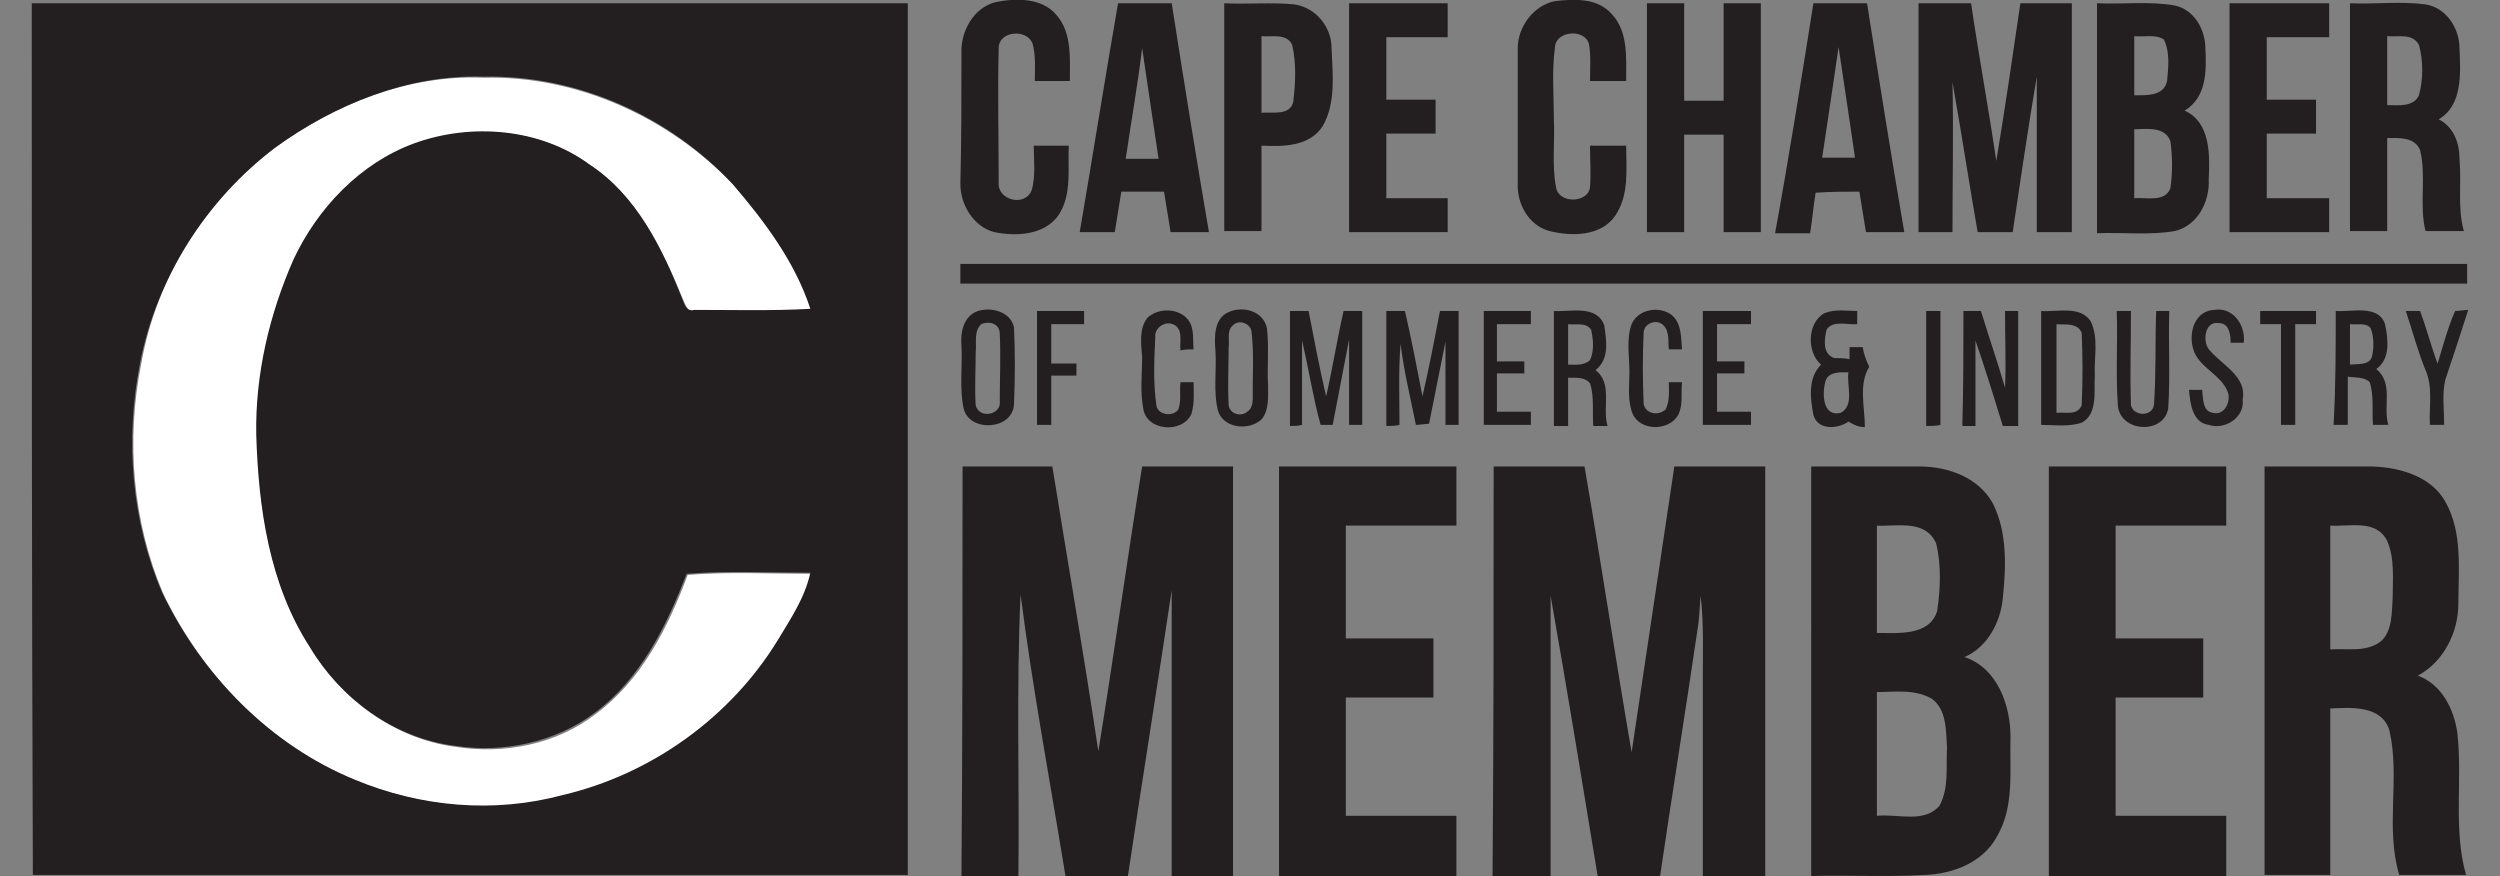 <?xml version="1.0" encoding="utf-8"?>
<!-- Generator: Adobe Illustrator 24.0.2, SVG Export Plug-In . SVG Version: 6.00 Build 0)  -->
<svg version="1.1" id="Layer_1" xmlns="http://www.w3.org/2000/svg" xmlns:xlink="http://www.w3.org/1999/xlink" x="0px" y="0px"
	 viewBox="0 0 228.3 80" style="enable-background:new 0 0 228.3 80;" xml:space="preserve">
<rect x="0" y="0" width="228.3" height="80" fill="#808080" stroke="none"/>
<style type="text/css">
	.st0{fill:#FFFFFF;}
	.st1{fill:#231F20;}
	.st2{fill:#242021;}
	.st3{fill:#232021;}
</style>
<g>
	<g>
		<path class="st0" d="M25.1,13.5c5.5-4,12.2-6.7,19.1-6.4c8.5-0.2,16.9,3.6,22.8,9.8c3,3.4,5.7,7.1,7.1,11.4c-3.5,0.2-7,0-10.6,0.1
			c-0.7,0.2-0.9-0.6-1.1-1c-1.9-4.6-4.2-9.5-8.5-12.3c-4.6-3.4-10.8-3.8-16-1.9c-5,1.8-8.9,5.9-11,10.6c-2.2,5-3.5,10.5-3.4,16
			c0.1,6.7,1.2,13.7,4.9,19.4c2.8,4.7,7.7,8.3,13.2,9c4.4,0.7,9.2-0.2,12.8-3c4.2-3.1,6.6-7.9,8.4-12.7c3.7-0.3,7.5-0.1,11.3-0.1
			c-0.5,2.3-1.8,4.2-3,6.2c-4.4,7.1-11.6,12.2-19.6,14.1c-6.3,1.7-13,1-19-1.4c-7.8-3.2-14-9.6-17.6-17.1c-2.8-6.6-3.4-14-2-21
			C14.3,25.3,18.8,18.2,25.1,13.5z"/>
	</g>
	<g>
		<path class="st1" d="M87.8,4.9c-0.1-2,1.1-4.2,3.1-4.7c1.9-0.4,4.3-0.4,5.6,1.2c1.4,1.6,1.2,4,1.2,6c-1.1,0-2.1,0-3.2,0
			c0-1.1,0.1-2.3-0.2-3.4c-0.5-1.4-3.1-1.2-3.1,0.4c-0.1,4.1,0,8.2,0,12.3c-0.1,1.6,2.4,2.2,3,0.7c0.4-1.3,0.2-2.8,0.2-4.1
			c1.1,0,2.1,0,3.2,0c-0.1,2.1,0.3,4.4-0.9,6.3c-1.3,1.9-3.9,2-5.9,1.6c-1.9-0.5-3.1-2.5-3.1-4.4C87.8,12.8,87.8,8.8,87.8,4.9z"/>
		<g>
			<path class="st1" d="M102.1,0.3c1.6,0,3.3,0,4.9,0c1.1,7,2.2,13.9,3.4,20.9c-1.2,0-2.3,0-3.5,0c-0.2-1.2-0.4-2.5-0.6-3.7
				c-1.3,0-2.6,0-3.9,0c-0.2,1.2-0.4,2.5-0.6,3.7c-1.1,0-2.1,0-3.2,0C99.8,14.2,100.9,7.2,102.1,0.3z M102.8,14.5c1,0,2,0,3,0
				c-0.5-3.4-1-6.7-1.5-10.1C103.9,7.7,103.3,11.1,102.8,14.5z"/>
		</g>
		<path class="st1" d="M142,0.1c1.8-0.2,3.9-0.3,5.2,1.2c1.5,1.6,1.3,4,1.3,6.1c-1.1,0-2.2,0-3.3,0c0-1.1,0.1-2.3-0.1-3.4
			c-0.4-1.4-3-1.2-3.1,0.3c-0.3,2.2-0.1,4.5-0.1,6.7c0.1,2-0.2,4.1,0.2,6.1c0.2,1.5,2.9,1.5,3.1,0c0.1-1.3,0-2.5,0-3.8
			c1.1,0,2.2,0,3.3,0c0,2.1,0.3,4.5-1,6.4c-1.3,1.9-4,1.9-6,1.4c-1.9-0.5-3-2.5-2.9-4.4c0-4.1,0-8.2,0-12.3
			C138.6,2.5,140,0.5,142,0.1z"/>
		<path class="st1" d="M157.4,0.3c1.1,0,2.3,0,3.4,0c0,7,0,13.9,0,20.9c-1.1,0-2.3,0-3.4,0c0-3,0-5.9,0-8.9c-1.2,0-2.4,0-3.6,0
			c0,3,0,5.9,0,8.9c-1.1,0-2.3,0-3.4,0c0-7,0-13.9,0-20.9c1.1,0,2.3,0,3.4,0c0,3,0,5.9,0,8.9c1.2,0,2.4,0,3.6,0
			C157.4,6.2,157.4,3.2,157.4,0.3z"/>
		<path class="st1" d="M175.2,0.3c1.6,0,3.2,0,4.8,0c0.7,4.8,1.6,9.6,2.3,14.4c0.8-4.8,1.5-9.6,2.2-14.4c1.6,0,3.1,0,4.7,0
			c0,7,0,13.9,0,20.9c-1.1,0-2.1,0-3.2,0c0-4.7,0-9.5,0-14.2c-0.8,4.7-1.5,9.5-2.2,14.2c-1.1,0-2.2,0-3.2,0
			c-0.8-4.6-1.5-9.2-2.3-13.7c0.1,4.6,0,9.1,0,13.7c-1,0-2,0-3.1,0C175.2,14.2,175.2,7.2,175.2,0.3z"/>
		<g>
			<path class="st1" d="M2.9,0.3c26.7,0,53.3,0,80,0c0,26.5,0,53.1,0,79.6c-26.6,0-53.3,0-79.9,0C2.9,53.3,2.9,26.8,2.9,0.3z
				 M25.1,13.5c-6.3,4.8-10.8,11.9-12.3,19.6c-1.4,7-0.8,14.5,2,21c3.6,7.5,9.8,13.9,17.6,17.1c6,2.5,12.7,3.1,19,1.4
				c8.1-1.9,15.3-7.1,19.6-14.1c1.2-2,2.5-3.9,3-6.2c-3.8,0-7.5-0.2-11.3,0.1c-1.8,4.7-4.2,9.6-8.4,12.7c-3.6,2.7-8.4,3.7-12.8,3
				c-5.5-0.7-10.4-4.3-13.2-9c-3.7-5.7-4.7-12.7-4.9-19.4c-0.1-5.5,1.2-11,3.4-16c2.2-4.7,6.1-8.8,11-10.6c5.2-1.9,11.5-1.4,16,1.9
				c4.3,2.8,6.7,7.7,8.5,12.3c0.2,0.5,0.4,1.2,1.1,1c3.5,0,7,0.1,10.6-0.1c-1.4-4.3-4.2-8-7.1-11.4c-5.8-6.2-14.2-10-22.8-9.8
				C37.3,6.8,30.6,9.5,25.1,13.5z"/>
		</g>
		<g>
			<path class="st1" d="M111.8,0.3c2.1,0.1,4.3-0.1,6.4,0.1c2,0.3,3.4,2.1,3.4,4c0.1,2.4,0.4,5-0.8,7.1c-1.2,1.9-3.7,1.9-5.6,1.8
				c0,2.6,0,5.2,0,7.8c-1.1,0-2.3,0-3.4,0C111.8,14.2,111.8,7.2,111.8,0.3z M115.2,3.3c0,2.3,0,4.6,0,7c1-0.1,2.6,0.3,2.9-1
				c0.2-1.7,0.3-3.5-0.1-5.2C117.5,3,116.1,3.4,115.2,3.3z"/>
		</g>
		<path class="st1" d="M123.2,0.3c3,0,6,0,9,0c0,1,0,2.1,0,3.1c-1.9,0-3.7,0-5.6,0c0,1.9,0,3.8,0,5.7c1.5,0,3,0,4.5,0
			c0,1,0,2.1,0,3.1c-1.5,0-3,0-4.5,0c0,2,0,4,0,5.9c1.9,0,3.7,0,5.6,0c0,1,0,2.1,0,3.1c-3,0-6,0-9,0C123.2,14.2,123.2,7.2,123.2,0.3
			z"/>
		<g>
			<path class="st1" d="M165.6,0.3c1.6,0,3.3,0,4.9,0c1.1,7,2.2,13.9,3.4,20.9c-1.2,0-2.3,0-3.5,0c-0.2-1.2-0.4-2.5-0.6-3.7
				c-1.3,0-2.6,0-4,0.1c-0.2,1.2-0.3,2.5-0.5,3.7c-1.1,0-2.1,0-3.2,0C163.4,14.2,164.5,7.2,165.6,0.3z M166.4,14.4c1,0,2,0,3,0
				c-0.5-3.4-1-6.8-1.5-10.1C167.4,7.7,166.9,11.1,166.4,14.4z"/>
		</g>
		<g>
			<path class="st1" d="M191.5,0.3c2.4,0.1,4.8-0.2,7.1,0.2c1.8,0.4,2.8,2.2,2.8,4c0.1,2,0.1,4.4-1.9,5.6c2.4,1.1,2.3,4.1,2.2,6.3
				c0.1,2-1,4.2-3.1,4.7c-2.3,0.4-4.7,0.1-7.1,0.2C191.5,14.2,191.5,7.2,191.5,0.3z M194.9,3.3c0,1.8,0,3.6,0,5.4
				c1.1,0,2.7,0.1,3-1.3c0.1-1.2,0.3-2.6-0.3-3.8C196.8,3.1,195.8,3.4,194.9,3.3z M194.9,11.8c0,2.1,0,4.2,0,6.3
				c1.1-0.1,2.8,0.4,3.3-0.9c0.2-1.4,0.2-2.9,0-4.3C197.7,11.5,196,11.8,194.9,11.8z"/>
		</g>
		<path class="st1" d="M203.6,21.2c0-7,0-13.9,0-20.9c3,0,6.1,0,9.1,0c0,1,0,2.1,0,3.1c-1.9,0-3.8,0-5.7,0c0,1.9,0,3.8,0,5.7
			c1.5,0,3,0,4.5,0c0,1,0,2.1,0,3.1c-1.5,0-3,0-4.5,0c0,2,0,4,0,5.9c1.9,0,3.8,0,5.7,0c0,1,0,2.1,0,3.1
			C209.7,21.2,206.6,21.2,203.6,21.2z"/>
		<g>
			<path class="st1" d="M214.6,0.3c2.3,0.1,4.6-0.2,6.9,0.1c1.9,0.3,3.1,2.2,3.1,4c0.1,2.3,0.3,5.2-1.9,6.5c1.4,0.7,1.9,2.2,1.9,3.6
				c0.2,2.2-0.2,4.5,0.4,6.6c-1.2,0-2.3,0-3.5,0c-0.6-2.4,0.1-5-0.5-7.4c-0.5-1.2-1.9-1.1-3-1.1c0,2.8,0,5.7,0,8.5
				c-1.1,0-2.3,0-3.4,0C214.6,14.2,214.6,7.2,214.6,0.3z M218,3.3c0,2.1,0,4.2,0,6.3c1,0,2.4,0.2,2.9-0.9c0.4-1.5,0.4-3.1,0-4.6
				C220.3,3,219,3.4,218,3.3z"/>
		</g>
		<path class="st1" d="M87.7,24.1c45.9,0,91.7,0,137.6,0c0,0.4,0,1.3,0,1.8c-45.9,0-91.7,0-137.6,0C87.7,25.3,87.7,24.7,87.7,24.1z"
			/>
		<g>
			<path class="st1" d="M89.3,28.4c1.3-0.4,3,0.1,3.3,1.5c0.1,2.3,0.1,4.7,0,7c-0.1,2.4-4.1,2.6-4.6,0.4c-0.4-1.9-0.1-3.8-0.2-5.7
				C87.7,30.5,87.9,28.9,89.3,28.4z M89.6,29.6c-0.7,0.7-0.4,1.7-0.5,2.6c0,1.6-0.1,3.2,0,4.8c0.3,1.3,2.4,0.9,2.2-0.4
				c0-2,0.1-4.1,0-6.1C91.3,29.5,90.3,29.3,89.6,29.6z"/>
		</g>
		<path class="st1" d="M94.7,28.4c1.4,0,2.9,0,4.3,0c0,0.4,0,0.8,0,1.2c-1,0-2,0-3,0c0,1.2,0,2.4,0,3.6c0.8,0,1.5,0,2.3,0
			c0,0.3,0,0.8,0,1.1c-0.8,0-1.5,0-2.3,0c0,1.5,0,3,0,4.5c-0.4,0-0.9,0-1.3,0C94.7,35.4,94.7,31.9,94.7,28.4z"/>
		<path class="st1" d="M104.8,29c1-0.9,2.8-0.9,3.7,0.2c0.6,0.8,0.4,1.8,0.5,2.7c-0.4,0-0.8,0-1.2,0.1c-0.1-0.8,0.3-2-0.7-2.4
			c-0.8-0.3-1.7,0.4-1.6,1.2c-0.1,2-0.2,4.1,0.1,6.2c0.1,0.9,1.5,1.1,2,0.4c0.3-0.8,0.1-1.6,0.2-2.5c0.3,0,0.9,0,1.2,0
			c0,0.9,0.1,1.9-0.2,2.9c-0.8,1.8-4.1,1.6-4.4-0.5c-0.3-1.6-0.1-3.1-0.1-4.7C104.2,31.4,104,30,104.8,29z"/>
		<g>
			<path class="st1" d="M112.2,28.5c1.3-0.6,3.2-0.1,3.5,1.5c0.2,1.7,0,3.5,0.1,5.2c0,1,0.1,2.3-0.6,3.1c-1.2,1.1-3.6,0.8-4-0.9
				c-0.4-1.7-0.1-3.5-0.2-5.3C110.9,30.9,110.8,29.1,112.2,28.5z M112.6,29.7c-0.6,0.5-0.3,1.3-0.4,2c0,1.7-0.1,3.5,0,5.3
				c0.1,0.8,1.1,1.1,1.7,0.6c0.6-0.4,0.5-1.2,0.5-1.9c0-1.8,0.1-3.5-0.1-5.3C114.3,29.6,113.2,29.1,112.6,29.7z"/>
		</g>
		<path class="st1" d="M149,29.6c0.6-1.4,2.6-1.7,3.7-0.8c0.9,0.8,0.8,2.1,0.9,3.1c-0.3,0-0.9,0-1.2,0c-0.1-0.7,0.1-1.6-0.5-2.2
			c-0.6-0.6-1.7-0.2-1.8,0.6c-0.1,2.2-0.1,4.4,0,6.6c0.2,0.9,1.3,1.1,2,0.5c0.4-0.8,0.3-1.7,0.3-2.5c0.3,0,0.9,0,1.2,0
			c-0.1,1,0.1,2-0.3,2.9c-0.8,1.6-3.5,1.6-4.2,0c-0.5-1.2-0.3-2.6-0.3-3.8C148.8,32.5,148.5,31,149,29.6z"/>
		<path class="st1" d="M196.9,28.4c0.3,0,0.9,0,1.2,0c-0.1,3,0.1,5.9-0.1,8.9c-0.4,2.4-4.4,2.2-4.6-0.3c-0.2-2.9,0-5.8-0.1-8.6
			c0.3,0,1,0,1.3,0c0,2.9-0.1,5.7,0,8.6c0.2,1,1.9,1.1,2.1,0C196.9,34.1,196.8,31.3,196.9,28.4z"/>
		<path class="st1" d="M117.8,38.9c0-3.5,0-7,0-10.5c0.4,0,1.3,0,1.7,0c0.5,2.6,1,5.2,1.6,7.8c0.6-2.6,1-5.2,1.6-7.8
			c0.4,0,1.3,0,1.7,0c0,3.5,0,7,0,10.4c-0.3,0-0.9,0-1.2,0c0-2.6,0-5.2,0-7.8c-0.5,2.6-1,5.2-1.5,7.8c-0.3,0-0.9,0-1.1,0
			c-0.7-2.5-1.1-5.2-1.7-7.7c0,2.6,0,5.2,0,7.7C118.6,38.9,118.1,38.9,117.8,38.9z"/>
		<path class="st1" d="M126.6,38.9c0-3.5,0-7,0-10.5c0.4,0,1.3,0,1.7,0c0.6,2.6,1.1,5.2,1.6,7.8c0.6-2.6,1.1-5.2,1.6-7.8
			c0.4,0,1.3,0,1.7,0c0,3.5,0,7,0,10.4c-0.3,0-0.9,0-1.2,0c0-2.5,0-5,0-7.6c-0.5,2.5-1,5-1.5,7.5c-0.3,0-0.9,0.1-1.2,0.1
			c-0.5-2.5-1.1-4.9-1.4-7.4c-0.2,2.5-0.1,4.9-0.1,7.4C127.5,38.9,126.9,38.9,126.6,38.9z"/>
		<path class="st1" d="M135.5,28.4c1.4,0,2.9,0,4.3,0c0,0.3,0,0.9,0,1.2c-1,0-2,0-3.1,0c0,1.1,0,2.3,0,3.4c0.8,0,1.7,0,2.5,0
			c0,0.3,0,0.8,0,1.1c-0.8,0-1.7,0-2.5,0c0,1.2,0,2.3,0,3.5c1,0,2,0,3.1,0c0,0.3,0,0.9,0,1.2c-1.4,0-2.9,0-4.3,0
			C135.5,35.4,135.5,31.9,135.5,28.4z"/>
		<g>
			<path class="st1" d="M141.9,28.4c1.5,0.1,3.9-0.6,4.6,1.3c0.2,1.4,0.5,3.1-0.8,4.1c1.6,1.2,0.6,3.4,1.1,5.1c-0.3,0-1,0-1.3,0
				c-0.1-1.3,0.1-2.7-0.3-3.9c-0.5-0.6-1.3-0.5-2-0.5c0,1.5,0,3,0,4.4c-0.3,0-1,0-1.3,0C141.9,35.4,141.9,31.9,141.9,28.4z
				 M143.2,29.6c0,1.2,0,2.5,0,3.7c0.7,0,1.4,0.1,2-0.4c0.4-0.9,0.3-1.9,0.1-2.8C144.8,29.4,143.9,29.7,143.2,29.6z"/>
		</g>
		<path class="st1" d="M155.5,28.4c1.5,0,2.9,0,4.4,0c0,0.3,0,0.9,0,1.2c-1,0-2,0-3.1,0c0,1.1,0,2.3,0,3.4c0.8,0,1.7,0,2.5,0
			c0,0.3,0,0.8,0,1.1c-0.8,0-1.7,0-2.5,0c0,1.2,0,2.3,0,3.5c1,0,2,0,3.1,0c0,0.3,0,0.9,0,1.2c-1.5,0-2.9,0-4.4,0
			C155.5,35.4,155.5,31.9,155.5,28.4z"/>
		<g>
			<path class="st1" d="M166.3,33.3c-1.3-1.1-1.3-3.8,0.3-4.7c1-0.4,2-0.2,3-0.2c0,0.3,0,0.9,0,1.2c-0.9,0.1-2.2-0.4-2.8,0.5
				c-0.2,0.9-0.4,2.2,0.7,2.6c0.3,0,1,0,1.4,0.1c0-0.3,0-0.8,0-1.1c0.3,0,0.9,0,1.2,0c0.1,0.6,0.3,1.2,0.6,1.8
				c-1,1.6-0.4,3.7-0.4,5.5c-0.6,0-1-0.2-1.5-0.5c-1,0.7-2.8,0.8-3.2-0.6C165.3,36.3,165.1,34.5,166.3,33.3z M166.7,34.8
				c-0.3,1.1-0.3,3.3,1.4,2.9c1.3-0.7,0.5-2.6,0.7-3.7C168.1,34,167,33.9,166.7,34.8z"/>
		</g>
		<path class="st1" d="M175.9,38.9c0-3.5,0-7,0-10.5c0.3,0,1,0,1.3,0c0,3.5,0,7,0,10.4C176.9,38.9,176.2,38.9,175.9,38.9z"/>
		<path class="st1" d="M179.3,28.4c0.5,0,1.1,0,1.6,0c0.7,2.3,1.5,4.6,2.2,7c0.1-2.3,0-4.6,0-7c0.3,0,0.9,0,1.2,0c0,3.5,0,7,0,10.5
			c-0.3,0-1,0-1.4,0c-0.8-2.6-1.6-5.2-2.5-7.8c0,2.6,0,5.2,0,7.8c-0.3,0-0.9,0-1.2,0C179.3,35.4,179.3,31.9,179.3,28.4z"/>
		<g>
			<path class="st1" d="M186.4,28.4c1.5,0.1,3.5-0.5,4.5,0.9c0.8,1.6,0.3,3.4,0.4,5c-0.1,1.4,0.3,3.5-1.2,4.3
				c-1.2,0.4-2.5,0.2-3.7,0.2C186.4,35.4,186.4,31.9,186.4,28.4z M187.8,29.6c0,2.7,0,5.4,0,8.1c0.8-0.1,1.9,0.3,2.3-0.7
				c0.1-2.2,0.1-4.4,0-6.6C189.7,29.4,188.5,29.7,187.8,29.6z"/>
		</g>
		<path class="st1" d="M206.4,28.4c1.7,0,3.4,0,5.1,0c0,0.3,0,0.9,0,1.2c-0.6,0-1.2,0-1.9,0c0,3.1,0,6.2,0,9.2c-0.3,0-1,0-1.3,0
			c0-3.1,0-6.2,0-9.2c-0.6,0-1.2,0-1.9,0C206.4,29.3,206.4,28.7,206.4,28.4z"/>
		<g>
			<path class="st1" d="M213.3,28.4c1.5,0.1,3.9-0.6,4.5,1.2c0.3,1.4,0.5,3.2-0.8,4.1c1.6,1.3,0.6,3.4,1.1,5.1c-0.5,0-0.9,0-1.4,0
				c-0.1-1.3,0.1-2.7-0.3-3.9c-0.5-0.5-1.3-0.4-2-0.5c0,1.5,0,3,0,4.4c-0.3,0-1,0-1.3,0C213.3,35.4,213.3,31.9,213.3,28.4z
				 M214.6,29.6c0,1.2,0,2.5,0,3.7c0.7-0.1,1.7,0.1,2-0.7c0.2-0.8,0.2-1.8-0.1-2.6C216.1,29.4,215.2,29.7,214.6,29.6z"/>
		</g>
		<path class="st1" d="M87.9,42.6c2.7,0,5.5,0,8.2,0c1.4,8.7,2.9,17.3,4.2,26c1.4-8.6,2.6-17.3,4-26c2.8,0,5.5,0,8.3,0
			c0,12.5,0,24.9,0,37.4c-1.9,0-3.7,0-5.6,0c0-8.7,0-17.4,0-26.1c-1.3,8.7-2.7,17.4-4,26.1c-1.9,0-3.8,0-5.7,0
			c-1.4-8.6-3-17.1-4.1-25.7c-0.4,8.5-0.1,17.1-0.2,25.7c-1.7,0-3.4,0-5.2,0C87.9,67.5,87.9,55.1,87.9,42.6z"/>
		<path class="st1" d="M116.8,42.6c5.4,0,10.8,0,16.2,0c0,1.8,0,3.6,0,5.4c-3.4,0-6.7,0-10.1,0c0,3.4,0,6.9,0,10.3c2.7,0,5.3,0,8,0
			c0,1.8,0,3.6,0,5.4c-2.7,0-5.3,0-8,0c0,3.6,0,7.2,0,10.8c3.4,0,6.7,0,10.1,0c0,1.8,0,3.7,0,5.5c-5.4,0-10.8,0-16.2,0
			C116.8,67.5,116.8,55.1,116.8,42.6z"/>
		<path class="st1" d="M136.4,42.6c2.8,0,5.6,0,8.3,0c1.5,8.7,2.8,17.4,4.3,26.1c1.3-8.7,2.6-17.4,3.9-26.1c2.8,0,5.5,0,8.3,0
			c0,12.5,0,24.9,0,37.4c-1.9,0-3.8,0-5.7,0c0-6,0-11.9,0-17.9c0-2.6,0.1-5.1-0.2-7.7c-0.1,1.1-0.1,2.1-0.3,3.2
			c-1.1,7.5-2.3,14.9-3.4,22.4c-1.9,0-3.8,0-5.7,0c-1.4-8.5-2.8-17.1-4.3-25.6c0,8.5,0,17.1,0,25.6c-1.8,0-3.5,0-5.3,0
			C136.4,67.5,136.4,55.1,136.4,42.6z"/>
		<g>
			<path class="st1" d="M165.4,42.6c3.3,0,6.6,0,9.9,0c2.6,0,5.4,1,6.7,3.4c1.3,2.6,1.2,5.7,0.9,8.6c-0.2,2.2-1.4,4.5-3.5,5.4
				c3,1,4.2,4.4,4.2,7.3c-0.1,3.1,0.4,6.4-1.3,9.2c-1.3,2.3-4,3.3-6.5,3.4c-3.5,0.2-7,0-10.4,0.1C165.4,67.5,165.4,55.1,165.4,42.6z
				 M171.4,48c0,3.3,0,6.5,0,9.8c1.9,0,4.8,0.3,5.5-2c0.3-2,0.4-4.2-0.1-6.2C175.8,47.4,173.2,48.1,171.4,48z M171.4,63.2
				c0,3.8,0,7.5,0,11.3c1.9-0.2,4.3,0.7,5.7-0.9c0.9-1.6,0.6-3.6,0.7-5.3c-0.1-1.5,0-3.5-1.4-4.5C174.8,62.9,173,63.2,171.4,63.2z"
				/>
		</g>
		<path class="st1" d="M187.1,42.6c5.4,0,10.8,0,16.2,0c0,1.8,0,3.6,0,5.4c-3.4,0-6.7,0-10.1,0c0,3.4,0,6.9,0,10.3c2.7,0,5.3,0,8,0
			c0,1.8,0,3.6,0,5.4c-2.7,0-5.3,0-8,0c0,3.6,0,7.2,0,10.8c3.4,0,6.7,0,10.1,0c0,1.8,0,3.7,0,5.5c-5.4,0-10.8,0-16.2,0
			C187.1,67.5,187.1,55.1,187.1,42.6z"/>
		<g>
			<path class="st1" d="M206.8,42.6c3.3,0,6.6,0,9.9,0c2.5,0.1,5.3,0.9,6.6,3.2c1.6,2.8,1.2,6.2,1.2,9.3c0,2.6-1.3,5.3-3.7,6.6
				c2.2,0.8,3.3,3.1,3.6,5.2c0.5,4.3-0.4,8.8,0.8,13c-2,0-4.1,0-6.1,0c-1.3-4.3,0.1-8.9-0.9-13.2c-0.7-2.3-3.5-2.1-5.4-2
				c0,5.1,0,10.1,0,15.2c-2,0-4,0-6,0C206.8,67.5,206.8,55.1,206.8,42.6z M212.8,48c0,3.8,0,7.5,0,11.3c1.6-0.1,3.4,0.3,4.7-0.8
				c1-1,0.9-2.6,1-3.9c0-1.7,0.2-3.6-0.5-5.2C217,47.4,214.6,48.1,212.8,48z"/>
		</g>
	</g>
	<g>
		<path class="st2" d="M200.5,32.4c-0.8-1.5-0.3-4,1.7-4.1c1.7-0.3,2.9,1.4,2.7,3c-0.3,0-0.9,0-1.2,0c0-0.7-0.1-1.8-1.1-1.8
			c-1.3-0.2-1.5,1.8-0.8,2.5c1.2,1.4,3.4,2.4,3,4.5c0.2,1.6-1.6,2.8-3.1,2.3c-1.5-0.2-1.7-2-1.8-3.2c0.3,0,0.9,0,1.2,0
			c0.1,0.7,0,2,1,2.1c1.1,0.3,1.7-1.2,1.3-2C202.8,34.3,201.2,33.7,200.5,32.4z"/>
	</g>
	<g>
		<path class="st3" d="M219.7,28.4c0.3,0,1,0,1.3,0c0.6,1.6,1,3.2,1.6,4.8c0.5-1.6,0.9-3.2,1.6-4.8c0.3,0,0.9-0.1,1.2-0.1
			c-0.7,2.2-1.4,4.3-2.1,6.4c-0.3,1.3-0.1,2.7-0.1,4.1c-0.4,0-0.9,0-1.3,0c-0.1-1.7,0.3-3.4-0.4-5C220.8,32.1,220.3,30.2,219.7,28.4
			z"/>
	</g>
</g>
</svg>
